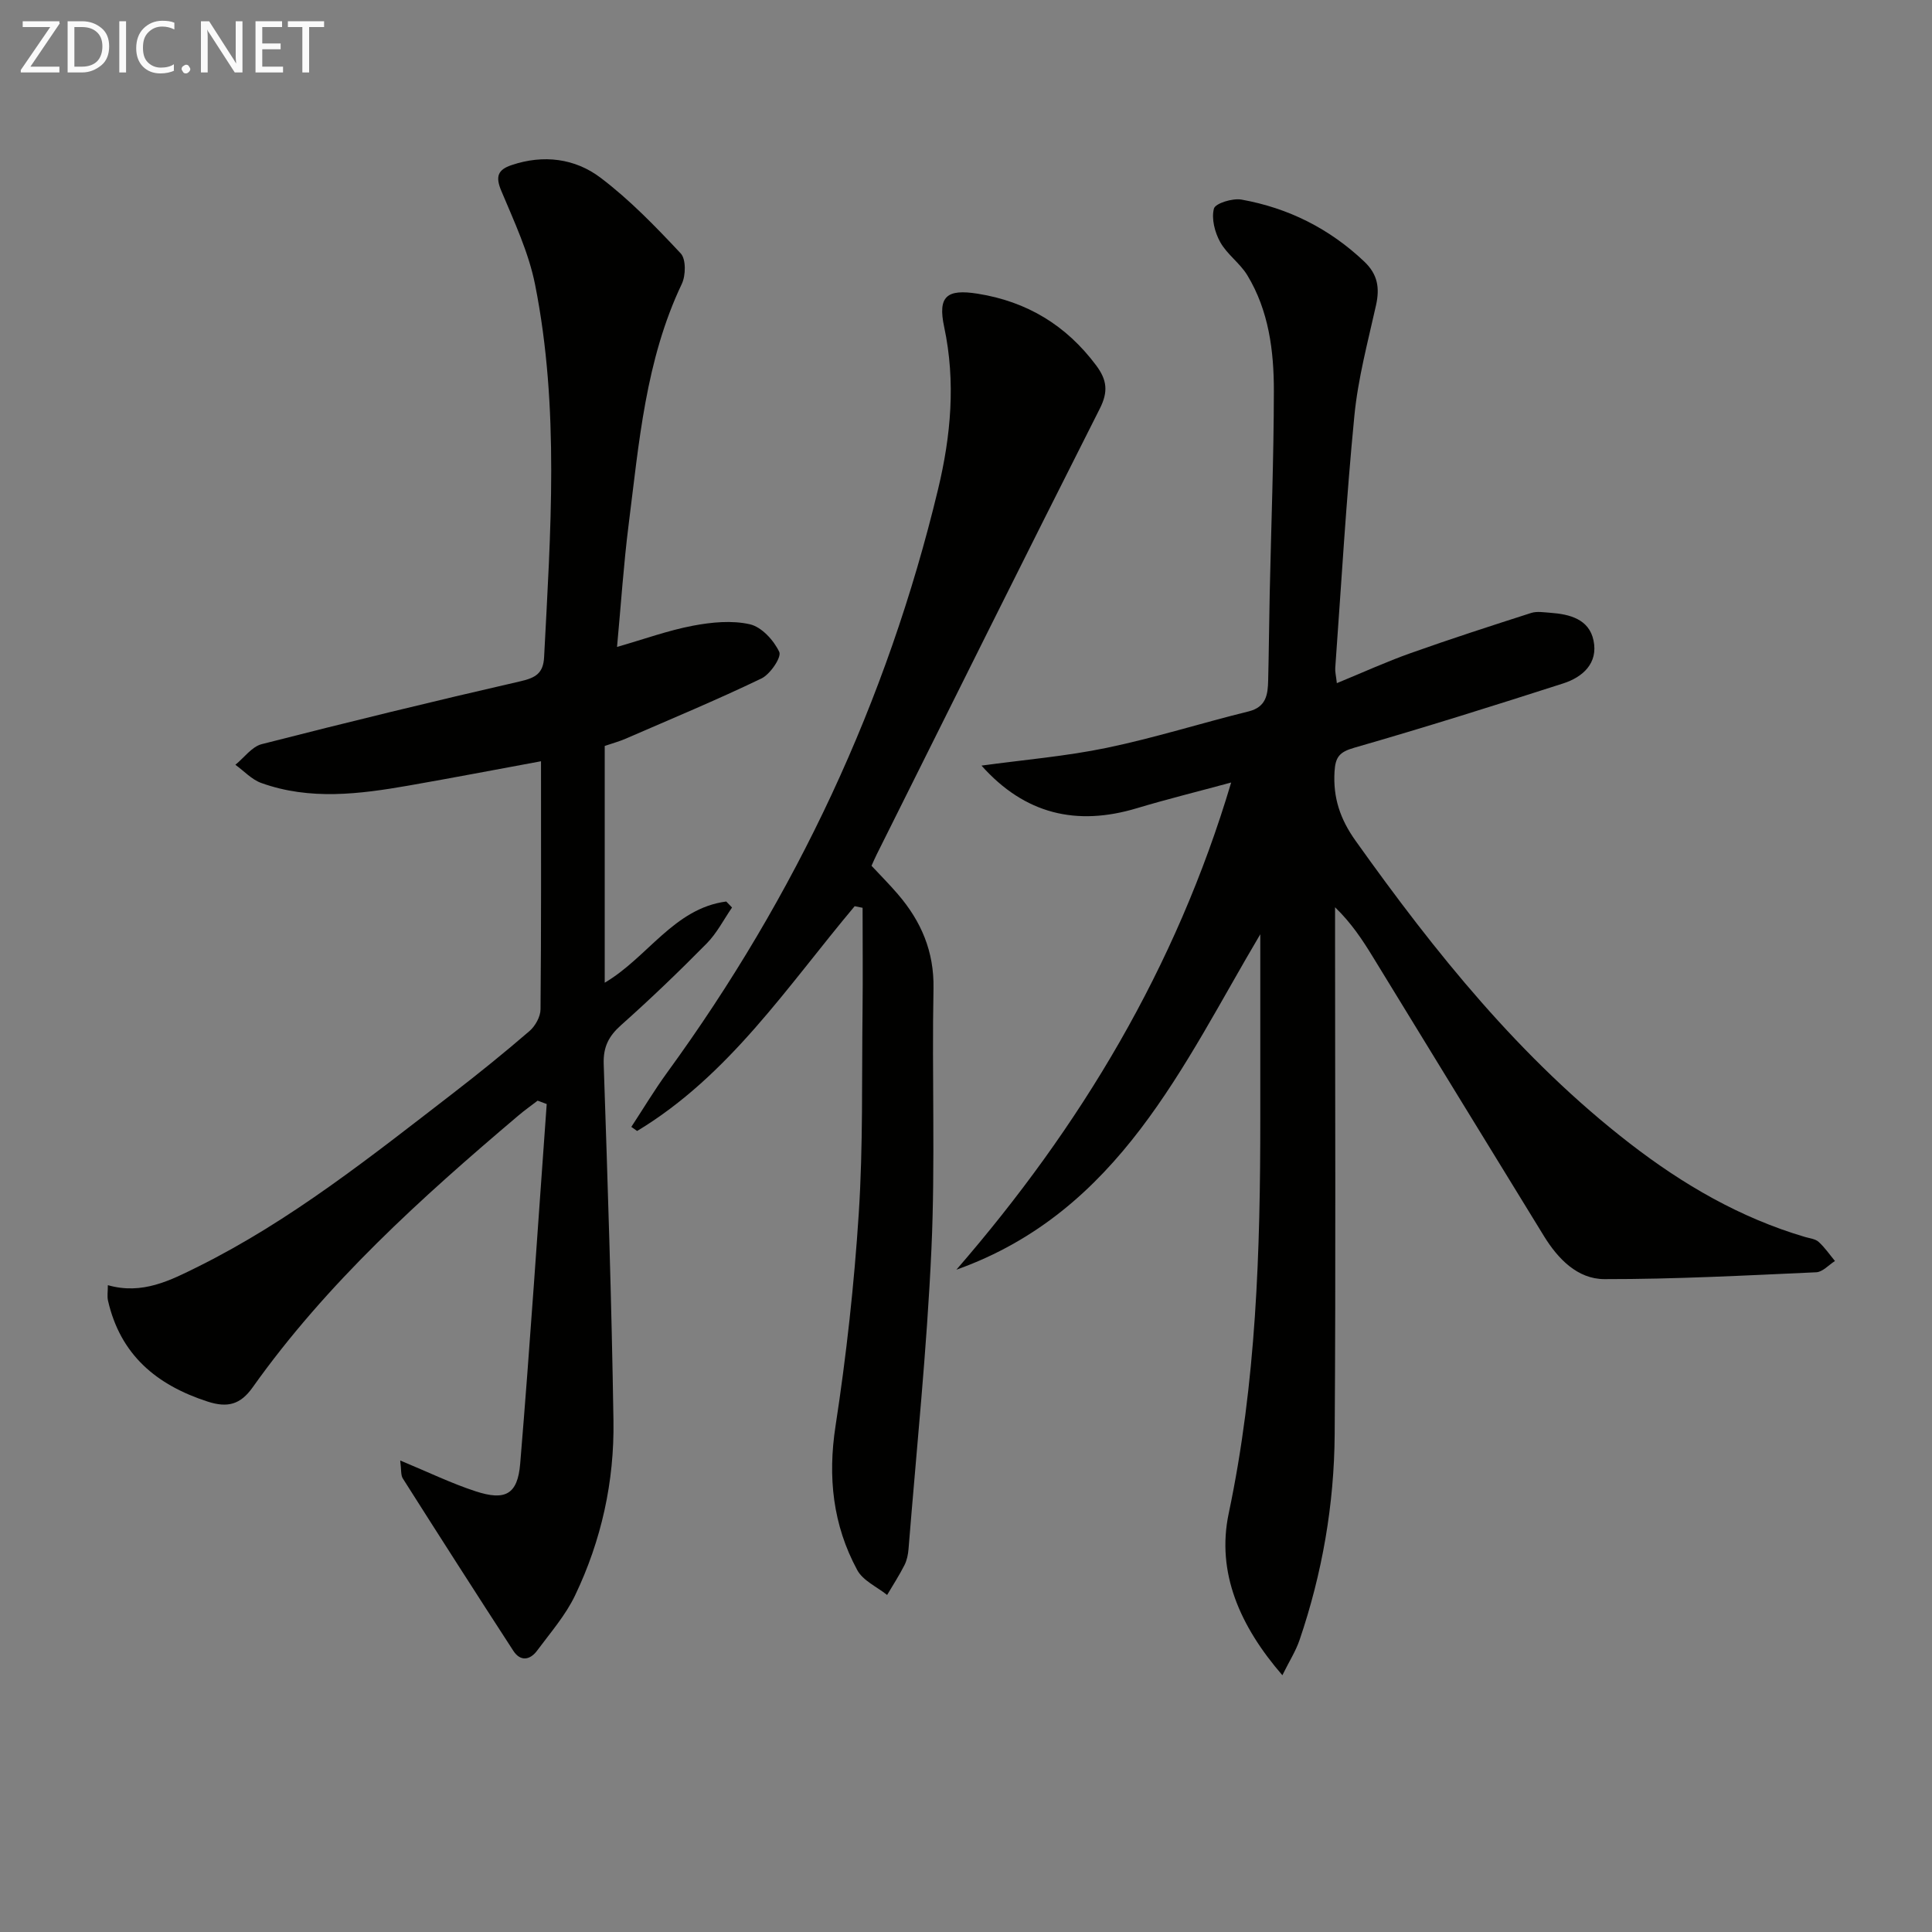 <svg enable-background="new 0 0 400 400" viewBox="0 0 400 400" xmlns="http://www.w3.org/2000/svg"><rect x="0" y="0" width="400" height="400" fill="#808080" stroke="none"/><path d="m260.93 193.43c-15.95 26.88-29.16 57.41-62.92 69.45 25.71-29.65 45.47-62.5 56.89-100.87-6.88 1.87-13.25 3.44-19.52 5.32-12.49 3.76-23.21 1.24-32.17-8.82 8.74-1.2 17.45-1.92 25.93-3.68 9.88-2.05 19.55-5.12 29.37-7.54 3.67-.91 3.98-3.52 4.05-6.41.15-5.99.19-11.99.32-17.99.3-13.97.84-27.95.86-41.92.01-8.33-1.05-16.65-5.5-23.99-1.52-2.5-4.2-4.32-5.61-6.86-1.12-2.01-1.85-4.85-1.3-6.93.29-1.1 3.86-2.19 5.69-1.87 9.7 1.74 18.22 5.99 25.45 12.85 2.79 2.65 3.21 5.46 2.42 9.03-1.69 7.58-3.73 15.17-4.48 22.87-1.7 17.37-2.7 34.8-3.96 52.21-.06.8.16 1.62.33 3.16 5.31-2.18 10.23-4.43 15.31-6.23 8.24-2.93 16.58-5.63 24.91-8.3 1.21-.39 2.65-.13 3.98-.04 4.01.29 8.01 1.31 8.94 5.72.99 4.7-2.2 7.6-6.29 8.91-14.37 4.62-28.78 9.15-43.28 13.32-3.05.88-3.87 1.93-4.05 4.93-.32 5.42 1.16 9.83 4.35 14.31 16.48 23.14 34.14 45.16 56.79 62.68 11 8.51 22.86 15.41 36.3 19.37.96.28 2.11.39 2.79 1.01 1.28 1.16 2.27 2.62 3.38 3.96-1.29.81-2.55 2.27-3.87 2.33-14.62.66-29.24 1.44-43.86 1.42-5.58-.01-9.62-4.2-12.52-8.91-11.85-19.26-23.63-38.57-35.45-57.85-2.15-3.51-4.42-6.96-7.8-10.23v5.14c0 34.67.16 69.33-.08 104-.1 14.51-2.57 28.77-7.27 42.56-.78 2.3-2.13 4.4-3.56 7.3-8.75-10.11-13.7-21.22-11.11-33.5 5.71-27.07 6.55-54.37 6.54-81.81 0-12.97 0-25.93 0-38.1z" fill="#010100"/><path d="m82.86 302.38c5.83 2.42 10.6 4.74 15.59 6.37 6.16 2.02 8.72.67 9.25-5.71 2.06-24.8 3.69-49.64 5.49-74.46-.63-.23-1.25-.46-1.88-.7-1.34 1.03-2.73 2.01-4.02 3.11-20.1 17.03-39.62 34.63-54.99 56.26-2.51 3.53-5.15 4.28-9.32 2.93-10.61-3.44-18.06-9.69-20.62-20.9-.2-.88-.03-1.84-.03-3.2 7.14 2.04 12.94-.99 18.69-3.84 19.2-9.54 35.86-22.85 52.72-35.85 5.4-4.17 10.71-8.46 15.88-12.92 1.2-1.03 2.28-2.97 2.29-4.5.16-16.98.1-33.96.1-51.36-9.33 1.72-18.34 3.45-27.38 5.03-10.2 1.78-20.46 3.09-30.53-.53-1.99-.71-3.59-2.49-5.37-3.77 1.81-1.46 3.4-3.74 5.45-4.27 17.82-4.56 35.69-8.92 53.62-13.03 3.13-.72 4.68-1.68 4.85-4.98 1.33-25.75 3.22-51.55-1.86-77.1-1.33-6.7-4.35-13.12-7.02-19.49-1.23-2.93-.69-4.33 2.12-5.28 6.61-2.24 13.16-1.41 18.48 2.63 6.03 4.57 11.38 10.11 16.57 15.65 1.11 1.19 1.05 4.57.22 6.31-7.52 15.8-8.86 32.92-11.01 49.85-1.04 8.22-1.58 16.51-2.4 25.31 5.64-1.62 10.59-3.42 15.69-4.39 3.85-.73 8.07-1.15 11.81-.3 2.43.55 4.96 3.32 6.09 5.73.51 1.08-1.88 4.62-3.69 5.49-9.25 4.45-18.75 8.4-28.17 12.49-1.34.58-2.78.96-4.28 1.48v49.02c8.87-5.21 14.35-15.4 25.16-16.81.4.41.8.83 1.2 1.24-1.73 2.51-3.15 5.33-5.26 7.46-5.72 5.8-11.61 11.46-17.69 16.87-2.58 2.29-3.74 4.53-3.62 8.08.83 24.61 1.64 49.22 2.02 73.83.2 12.59-2.5 24.81-7.95 36.19-1.97 4.12-5.1 7.71-7.86 11.43-1.46 1.97-3.45 2.29-4.91.05-7.69-11.84-15.3-23.73-22.86-35.65-.48-.7-.32-1.8-.57-3.77z" fill="#010100"/><path d="m176.95 187.62c-13.93 16.58-25.96 35.03-45.04 46.54-.4-.28-.8-.56-1.2-.85 2.46-3.75 4.77-7.61 7.41-11.24 26.64-36.58 45.53-76.78 56.1-120.79 2.65-11.03 3.68-22.24 1.26-33.59-1.35-6.32.5-7.91 6.95-6.88 10.18 1.62 18.31 6.53 24.51 14.83 2.25 3.01 2.55 5.43.76 8.97-15.53 30.71-30.83 61.53-46.2 92.32-.37.74-.69 1.5-1.06 2.32 1.87 2.01 3.75 3.89 5.47 5.9 4.81 5.61 7.51 11.85 7.36 19.54-.35 17.99.39 36.01-.43 53.97-.94 20.72-3.08 41.38-4.74 62.06-.09 1.14-.34 2.34-.85 3.34-1.07 2.11-2.37 4.11-3.58 6.16-2.11-1.69-5.01-2.96-6.19-5.16-5.04-9.32-6.13-19.21-4.49-29.84 2.24-14.58 3.86-29.31 4.81-44.03.9-13.93.61-27.94.78-41.91.08-7.11.01-14.22.01-21.33-.55-.11-1.09-.22-1.64-.33z" fill="#010100"/><g fill="#fafafa"><path d="m12.4 4.8-6.1 9h6v1.2h-8v-.5l6.1-8.9h-5.7v-1.2h7.6v.4z"/><path d="m14 15v-10.6h3c1.6 0 2.9.5 4 1.4s1.6 2.2 1.6 3.8-.5 3-1.6 3.9-2.4 1.5-4 1.5zm1.4-9.4v8.2h1.6c1.3 0 2.4-.4 3.1-1.1s1.1-1.8 1.1-3.1-.4-2.3-1.2-3-1.8-1-3.1-1z"/><path d="m26.1 4.4v10.6h-1.4v-10.6z"/><path d="m36.1 14.6c-.8.4-1.8.6-2.9.6-1.5 0-2.7-.5-3.6-1.4s-1.4-2.2-1.4-3.8c0-1.7.5-3.1 1.5-4.1s2.3-1.6 3.9-1.6c1 0 1.8.1 2.5.4v1.4c-.8-.4-1.6-.6-2.5-.6-1.2 0-2.1.4-2.9 1.2s-1.1 1.8-1.1 3.2c0 1.3.3 2.3 1 3s1.6 1.1 2.7 1.1c1 0 2-.2 2.7-.7v1.3z"/><path d="m37.6 14.3c0-.2.1-.5.3-.6s.4-.3.6-.3c.3 0 .5.1.6.3s.3.4.3.6-.1.4-.3.6-.4.3-.6.3c-.3 0-.5-.1-.6-.3s-.3-.4-.3-.6z"/><path d="m50.2 15h-1.6l-5.3-8.2c-.2-.2-.3-.5-.4-.7 0 .2.1.7.1 1.5v7.4h-1.4v-10.6h1.7l5.2 8.1c.2.4.4.6.4.7 0-.3-.1-.8-.1-1.5v-7.3h1.4z"/><path d="m58.6 15h-5.7v-10.6h5.5v1.2h-4.1v3.4h3.8v1.2h-3.8v3.6h4.3z"/><path d="m67.1 5.6h-3.1v9.4h-1.4v-9.4h-3v-1.2h7.5z"/></g></svg>